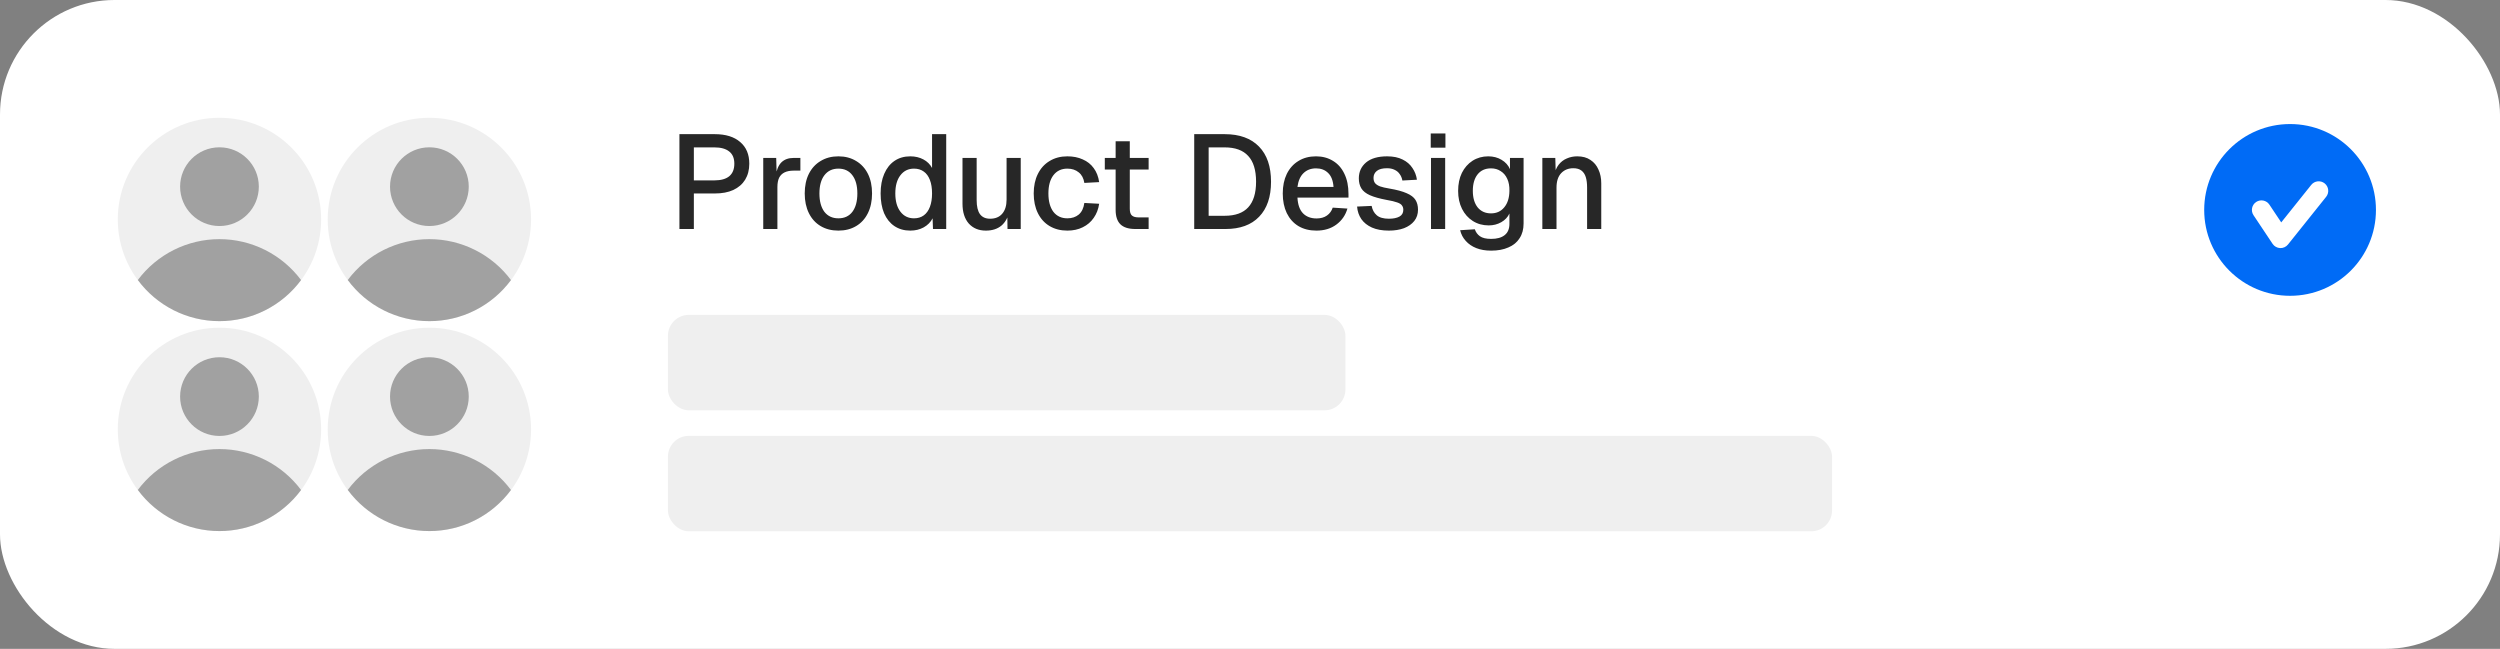 <svg width="262" height="68" viewBox="0 0 262 68" fill="none" xmlns="http://www.w3.org/2000/svg">
<rect x="0" y="0" width="262" height="68" fill="#808080" stroke="none"/>
<rect width="262" height="68" rx="12" fill="white"/>
<g clip-path="url(#clip0_2205_1729)">
<path d="M23 33.656C28.885 33.656 33.656 28.885 33.656 23C33.656 17.115 28.885 12.344 23 12.344C17.115 12.344 12.344 17.115 12.344 23C12.344 28.885 17.115 33.656 23 33.656Z" fill="#EFEFEF"/>
<path d="M31.552 29.351C30.558 28.02 29.267 26.94 27.782 26.195C26.298 25.451 24.66 25.063 22.999 25.062C21.339 25.062 19.701 25.449 18.216 26.192C16.731 26.936 15.439 28.015 14.445 29.345C15.434 30.682 16.723 31.768 18.209 32.517C19.694 33.266 21.334 33.656 22.997 33.656C24.66 33.657 26.3 33.268 27.786 32.52C29.271 31.772 30.561 30.687 31.552 29.351Z" fill="#A1A1A1"/>
<path d="M23 23.688C25.278 23.688 27.125 21.841 27.125 19.562C27.125 17.284 25.278 15.438 23 15.438C20.722 15.438 18.875 17.284 18.875 19.562C18.875 21.841 20.722 23.688 23 23.688Z" fill="#A1A1A1"/>
</g>
<g clip-path="url(#clip1_2205_1729)">
<path d="M45 33.656C50.885 33.656 55.656 28.885 55.656 23C55.656 17.115 50.885 12.344 45 12.344C39.115 12.344 34.344 17.115 34.344 23C34.344 28.885 39.115 33.656 45 33.656Z" fill="#EFEFEF"/>
<path d="M53.551 29.351C52.558 28.02 51.267 26.94 49.782 26.195C48.298 25.451 46.66 25.063 44.999 25.062C43.339 25.062 41.701 25.449 40.216 26.192C38.731 26.936 37.439 28.015 36.445 29.345C37.434 30.682 38.723 31.768 40.209 32.517C41.694 33.266 43.334 33.656 44.997 33.656C46.66 33.657 48.3 33.268 49.786 32.52C51.271 31.772 52.561 30.687 53.551 29.351Z" fill="#A1A1A1"/>
<path d="M45 23.688C47.278 23.688 49.125 21.841 49.125 19.562C49.125 17.284 47.278 15.438 45 15.438C42.722 15.438 40.875 17.284 40.875 19.562C40.875 21.841 42.722 23.688 45 23.688Z" fill="#A1A1A1"/>
</g>
<g clip-path="url(#clip2_2205_1729)">
<path d="M23 55.656C28.885 55.656 33.656 50.885 33.656 45C33.656 39.115 28.885 34.344 23 34.344C17.115 34.344 12.344 39.115 12.344 45C12.344 50.885 17.115 55.656 23 55.656Z" fill="#EFEFEF"/>
<path d="M31.552 51.351C30.558 50.02 29.267 48.94 27.782 48.195C26.298 47.451 24.66 47.063 22.999 47.062C21.339 47.062 19.701 47.449 18.216 48.192C16.731 48.936 15.439 50.015 14.445 51.345C15.434 52.682 16.723 53.768 18.209 54.517C19.694 55.266 21.334 55.656 22.997 55.656C24.66 55.657 26.3 55.268 27.786 54.52C29.271 53.772 30.561 52.687 31.552 51.351Z" fill="#A1A1A1"/>
<path d="M23 45.688C25.278 45.688 27.125 43.841 27.125 41.562C27.125 39.284 25.278 37.438 23 37.438C20.722 37.438 18.875 39.284 18.875 41.562C18.875 43.841 20.722 45.688 23 45.688Z" fill="#A1A1A1"/>
</g>
<g clip-path="url(#clip3_2205_1729)">
<path d="M45 55.656C50.885 55.656 55.656 50.885 55.656 45C55.656 39.115 50.885 34.344 45 34.344C39.115 34.344 34.344 39.115 34.344 45C34.344 50.885 39.115 55.656 45 55.656Z" fill="#EFEFEF"/>
<path d="M53.551 51.351C52.558 50.02 51.267 48.94 49.782 48.195C48.298 47.451 46.66 47.063 44.999 47.062C43.339 47.062 41.701 47.449 40.216 48.192C38.731 48.936 37.439 50.015 36.445 51.345C37.434 52.682 38.723 53.768 40.209 54.517C41.694 55.266 43.334 55.656 44.997 55.656C46.66 55.657 48.3 55.268 49.786 54.52C51.271 53.772 52.561 52.687 53.551 51.351Z" fill="#A1A1A1"/>
<path d="M45 45.688C47.278 45.688 49.125 43.841 49.125 41.562C49.125 39.284 47.278 37.438 45 37.438C42.722 37.438 40.875 39.284 40.875 41.562C40.875 43.841 42.722 45.688 45 45.688Z" fill="#A1A1A1"/>
</g>
<path d="M71.204 24V14.06H74.914C76.053 14.06 76.939 14.335 77.574 14.886C78.209 15.427 78.526 16.183 78.526 17.154C78.526 17.798 78.381 18.358 78.092 18.834C77.803 19.301 77.387 19.66 76.846 19.912C76.314 20.155 75.67 20.276 74.914 20.276H72.716V24H71.204ZM72.716 18.904H74.872C75.553 18.904 76.071 18.759 76.426 18.47C76.781 18.171 76.958 17.733 76.958 17.154C76.958 16.585 76.781 16.16 76.426 15.88C76.071 15.591 75.553 15.446 74.872 15.446H72.716V18.904ZM79.988 24V16.552H81.346L81.402 18.526L81.276 18.484C81.379 17.812 81.584 17.322 81.892 17.014C82.21 16.706 82.634 16.552 83.166 16.552H83.88V17.882H83.166C82.793 17.882 82.48 17.943 82.228 18.064C81.976 18.185 81.785 18.372 81.654 18.624C81.533 18.876 81.472 19.203 81.472 19.604V24H79.988ZM87.863 24.168C87.154 24.168 86.533 24.009 86.001 23.692C85.469 23.375 85.059 22.922 84.769 22.334C84.48 21.746 84.335 21.06 84.335 20.276C84.335 19.483 84.48 18.797 84.769 18.218C85.059 17.639 85.469 17.191 86.001 16.874C86.533 16.547 87.154 16.384 87.863 16.384C88.573 16.384 89.193 16.547 89.725 16.874C90.257 17.191 90.668 17.639 90.957 18.218C91.247 18.797 91.391 19.483 91.391 20.276C91.391 21.06 91.247 21.746 90.957 22.334C90.668 22.922 90.257 23.375 89.725 23.692C89.193 24.009 88.573 24.168 87.863 24.168ZM87.863 22.88C88.498 22.88 88.988 22.651 89.333 22.194C89.679 21.727 89.851 21.088 89.851 20.276C89.851 19.464 89.679 18.829 89.333 18.372C88.988 17.905 88.498 17.672 87.863 17.672C87.238 17.672 86.748 17.905 86.393 18.372C86.048 18.829 85.875 19.464 85.875 20.276C85.875 21.088 86.048 21.727 86.393 22.194C86.748 22.651 87.238 22.88 87.863 22.88ZM95.397 24.168C94.762 24.168 94.207 24.009 93.731 23.692C93.264 23.375 92.905 22.927 92.653 22.348C92.41 21.76 92.289 21.069 92.289 20.276C92.289 19.483 92.415 18.797 92.667 18.218C92.919 17.63 93.278 17.177 93.745 16.86C94.212 16.543 94.762 16.384 95.397 16.384C95.91 16.384 96.368 16.491 96.769 16.706C97.17 16.921 97.474 17.219 97.679 17.602V14.06H99.163V24H97.777L97.735 22.88C97.53 23.281 97.217 23.599 96.797 23.832C96.386 24.056 95.92 24.168 95.397 24.168ZM95.789 22.88C96.19 22.88 96.531 22.777 96.811 22.572C97.091 22.367 97.306 22.068 97.455 21.676C97.604 21.284 97.679 20.817 97.679 20.276C97.679 19.716 97.604 19.245 97.455 18.862C97.306 18.47 97.091 18.176 96.811 17.98C96.531 17.775 96.19 17.672 95.789 17.672C95.192 17.672 94.716 17.905 94.361 18.372C94.006 18.829 93.829 19.464 93.829 20.276C93.829 21.079 94.006 21.713 94.361 22.18C94.716 22.647 95.192 22.88 95.789 22.88ZM103.319 24.168C102.572 24.168 101.975 23.921 101.527 23.426C101.088 22.922 100.869 22.227 100.869 21.34V16.552H102.353V20.962C102.353 21.634 102.47 22.129 102.703 22.446C102.936 22.763 103.291 22.922 103.767 22.922C104.308 22.922 104.728 22.749 105.027 22.404C105.335 22.049 105.489 21.555 105.489 20.92V16.552H106.973V24H105.587L105.559 22.054L105.769 22.138C105.638 22.791 105.363 23.295 104.943 23.65C104.523 23.995 103.982 24.168 103.319 24.168ZM111.861 24.168C111.152 24.168 110.531 24.009 109.999 23.692C109.467 23.375 109.057 22.922 108.767 22.334C108.478 21.746 108.333 21.06 108.333 20.276C108.333 19.492 108.478 18.811 108.767 18.232C109.057 17.644 109.467 17.191 109.999 16.874C110.531 16.547 111.152 16.384 111.861 16.384C112.468 16.384 113.005 16.491 113.471 16.706C113.947 16.911 114.33 17.215 114.619 17.616C114.918 18.017 115.109 18.507 115.193 19.086L113.639 19.17C113.565 18.685 113.369 18.316 113.051 18.064C112.734 17.803 112.337 17.672 111.861 17.672C111.236 17.672 110.746 17.905 110.391 18.372C110.046 18.829 109.873 19.464 109.873 20.276C109.873 21.088 110.046 21.727 110.391 22.194C110.746 22.651 111.236 22.88 111.861 22.88C112.337 22.88 112.734 22.749 113.051 22.488C113.369 22.217 113.565 21.811 113.639 21.27L115.193 21.354C115.109 21.923 114.918 22.418 114.619 22.838C114.33 23.258 113.947 23.585 113.471 23.818C113.005 24.051 112.468 24.168 111.861 24.168ZM118.99 24C118.28 24 117.758 23.837 117.422 23.51C117.086 23.183 116.918 22.675 116.918 21.984V14.802H118.402V21.872C118.402 22.217 118.476 22.455 118.626 22.586C118.775 22.717 119.004 22.782 119.312 22.782H120.376V24H118.99ZM115.784 17.77V16.552H120.376V17.77H115.784ZM125.154 24V14.06H128.346C129.905 14.06 131.104 14.494 131.944 15.362C132.784 16.221 133.204 17.448 133.204 19.044C133.204 20.631 132.789 21.853 131.958 22.712C131.137 23.571 129.961 24 128.43 24H125.154ZM126.666 22.614H128.346C129.448 22.614 130.269 22.32 130.81 21.732C131.361 21.135 131.636 20.239 131.636 19.044C131.636 17.831 131.361 16.93 130.81 16.342C130.269 15.745 129.448 15.446 128.346 15.446H126.666V22.614ZM137.961 24.168C137.233 24.168 136.603 24.009 136.071 23.692C135.549 23.375 135.143 22.922 134.853 22.334C134.573 21.746 134.433 21.06 134.433 20.276C134.433 19.492 134.573 18.811 134.853 18.232C135.143 17.644 135.549 17.191 136.071 16.874C136.594 16.547 137.21 16.384 137.919 16.384C138.591 16.384 139.184 16.543 139.697 16.86C140.211 17.168 140.607 17.616 140.887 18.204C141.177 18.792 141.321 19.501 141.321 20.332V20.71H135.973C136.011 21.438 136.202 21.984 136.547 22.348C136.902 22.712 137.378 22.894 137.975 22.894C138.414 22.894 138.778 22.791 139.067 22.586C139.357 22.381 139.557 22.105 139.669 21.76L141.209 21.858C141.013 22.549 140.626 23.109 140.047 23.538C139.478 23.958 138.783 24.168 137.961 24.168ZM135.973 19.59H139.753C139.707 18.927 139.515 18.437 139.179 18.12C138.853 17.803 138.433 17.644 137.919 17.644C137.387 17.644 136.949 17.812 136.603 18.148C136.267 18.475 136.057 18.955 135.973 19.59ZM145.555 24.168C144.855 24.168 144.262 24.061 143.777 23.846C143.301 23.631 142.932 23.337 142.671 22.964C142.41 22.581 142.26 22.143 142.223 21.648L143.749 21.578C143.824 21.989 144.001 22.315 144.281 22.558C144.561 22.801 144.986 22.922 145.555 22.922C146.022 22.922 146.39 22.847 146.661 22.698C146.932 22.549 147.067 22.311 147.067 21.984C147.067 21.807 147.02 21.657 146.927 21.536C146.843 21.405 146.675 21.298 146.423 21.214C146.171 21.121 145.798 21.032 145.303 20.948C144.566 20.808 143.987 20.645 143.567 20.458C143.147 20.271 142.848 20.033 142.671 19.744C142.494 19.455 142.405 19.105 142.405 18.694C142.405 18.013 142.657 17.457 143.161 17.028C143.674 16.599 144.412 16.384 145.373 16.384C146.017 16.384 146.558 16.496 146.997 16.72C147.436 16.935 147.776 17.229 148.019 17.602C148.271 17.966 148.43 18.377 148.495 18.834L146.969 18.918C146.922 18.657 146.829 18.433 146.689 18.246C146.558 18.05 146.381 17.901 146.157 17.798C145.933 17.686 145.667 17.63 145.359 17.63C144.883 17.63 144.528 17.723 144.295 17.91C144.062 18.097 143.945 18.339 143.945 18.638C143.945 18.862 143.996 19.044 144.099 19.184C144.211 19.324 144.388 19.441 144.631 19.534C144.874 19.618 145.196 19.693 145.597 19.758C146.372 19.889 146.978 20.052 147.417 20.248C147.856 20.435 148.164 20.668 148.341 20.948C148.518 21.228 148.607 21.569 148.607 21.97C148.607 22.437 148.476 22.833 148.215 23.16C147.954 23.487 147.594 23.739 147.137 23.916C146.68 24.084 146.152 24.168 145.555 24.168ZM149.969 24V16.552H151.453V24H149.969ZM149.941 15.474V13.99H151.481V15.474H149.941ZM156.27 26.268C155.682 26.268 155.164 26.179 154.716 26.002C154.268 25.825 153.9 25.573 153.61 25.246C153.321 24.929 153.125 24.555 153.022 24.126L154.562 24.028C154.665 24.336 154.842 24.579 155.094 24.756C155.356 24.943 155.748 25.036 156.27 25.036C156.886 25.036 157.358 24.905 157.684 24.644C158.02 24.383 158.188 23.986 158.188 23.454V22.376C158.011 22.759 157.726 23.062 157.334 23.286C156.942 23.51 156.504 23.622 156.018 23.622C155.393 23.622 154.838 23.468 154.352 23.16C153.867 22.852 153.489 22.427 153.218 21.886C152.948 21.345 152.812 20.719 152.812 20.01C152.812 19.291 152.943 18.661 153.204 18.12C153.475 17.579 153.848 17.154 154.324 16.846C154.81 16.538 155.356 16.384 155.962 16.384C156.494 16.384 156.961 16.505 157.362 16.748C157.773 16.991 158.067 17.317 158.244 17.728V16.552H159.672V23.412C159.672 24.028 159.532 24.546 159.252 24.966C158.982 25.395 158.59 25.717 158.076 25.932C157.572 26.156 156.97 26.268 156.27 26.268ZM156.256 22.362C156.835 22.362 157.297 22.152 157.642 21.732C157.997 21.312 158.179 20.733 158.188 19.996C158.198 19.511 158.123 19.095 157.964 18.75C157.806 18.395 157.577 18.125 157.278 17.938C156.989 17.742 156.648 17.644 156.256 17.644C155.65 17.644 155.178 17.859 154.842 18.288C154.516 18.708 154.352 19.277 154.352 19.996C154.352 20.724 154.52 21.303 154.856 21.732C155.202 22.152 155.668 22.362 156.256 22.362ZM161.638 24V16.552H162.996L163.052 18.54L162.87 18.442C162.954 17.957 163.113 17.565 163.346 17.266C163.58 16.967 163.864 16.748 164.2 16.608C164.536 16.459 164.9 16.384 165.292 16.384C165.852 16.384 166.314 16.51 166.678 16.762C167.052 17.005 167.332 17.341 167.518 17.77C167.714 18.19 167.812 18.671 167.812 19.212V24H166.328V19.66C166.328 19.221 166.282 18.853 166.188 18.554C166.095 18.255 165.941 18.027 165.726 17.868C165.512 17.709 165.232 17.63 164.886 17.63C164.364 17.63 163.939 17.803 163.612 18.148C163.286 18.493 163.122 18.997 163.122 19.66V24H161.638Z" fill="#272727"/>
<rect x="70" y="33" width="71" height="10" rx="2.183" fill="#EFEFEF"/>
<rect x="70" y="45.679" width="122" height="10" rx="2.183" fill="#EFEFEF"/>
<path d="M231 22C231 17.029 235.029 13 240 13C244.971 13 249 17.029 249 22C249 26.971 244.971 31 240 31C235.029 31 231 26.971 231 22Z" fill="#006BF6"/>
<path fill-rule="evenodd" clip-rule="evenodd" d="M243.625 19.219C244.056 19.564 244.126 20.194 243.781 20.625L239.781 25.625C239.582 25.874 239.275 26.013 238.957 25.999C238.638 25.985 238.345 25.82 238.168 25.555L236.168 22.555C235.862 22.095 235.986 21.474 236.445 21.168C236.905 20.862 237.526 20.986 237.832 21.445L239.073 23.307L242.219 19.375C242.564 18.944 243.193 18.874 243.625 19.219Z" fill="white"/>
<defs>
<clipPath id="clip0_2205_1729">
<rect width="22" height="22" fill="white" transform="translate(12 12)"/>
</clipPath>
<clipPath id="clip1_2205_1729">
<rect width="22" height="22" fill="white" transform="translate(34 12)"/>
</clipPath>
<clipPath id="clip2_2205_1729">
<rect width="22" height="22" fill="white" transform="translate(12 34)"/>
</clipPath>
<clipPath id="clip3_2205_1729">
<rect width="22" height="22" fill="white" transform="translate(34 34)"/>
</clipPath>
</defs>
</svg>
